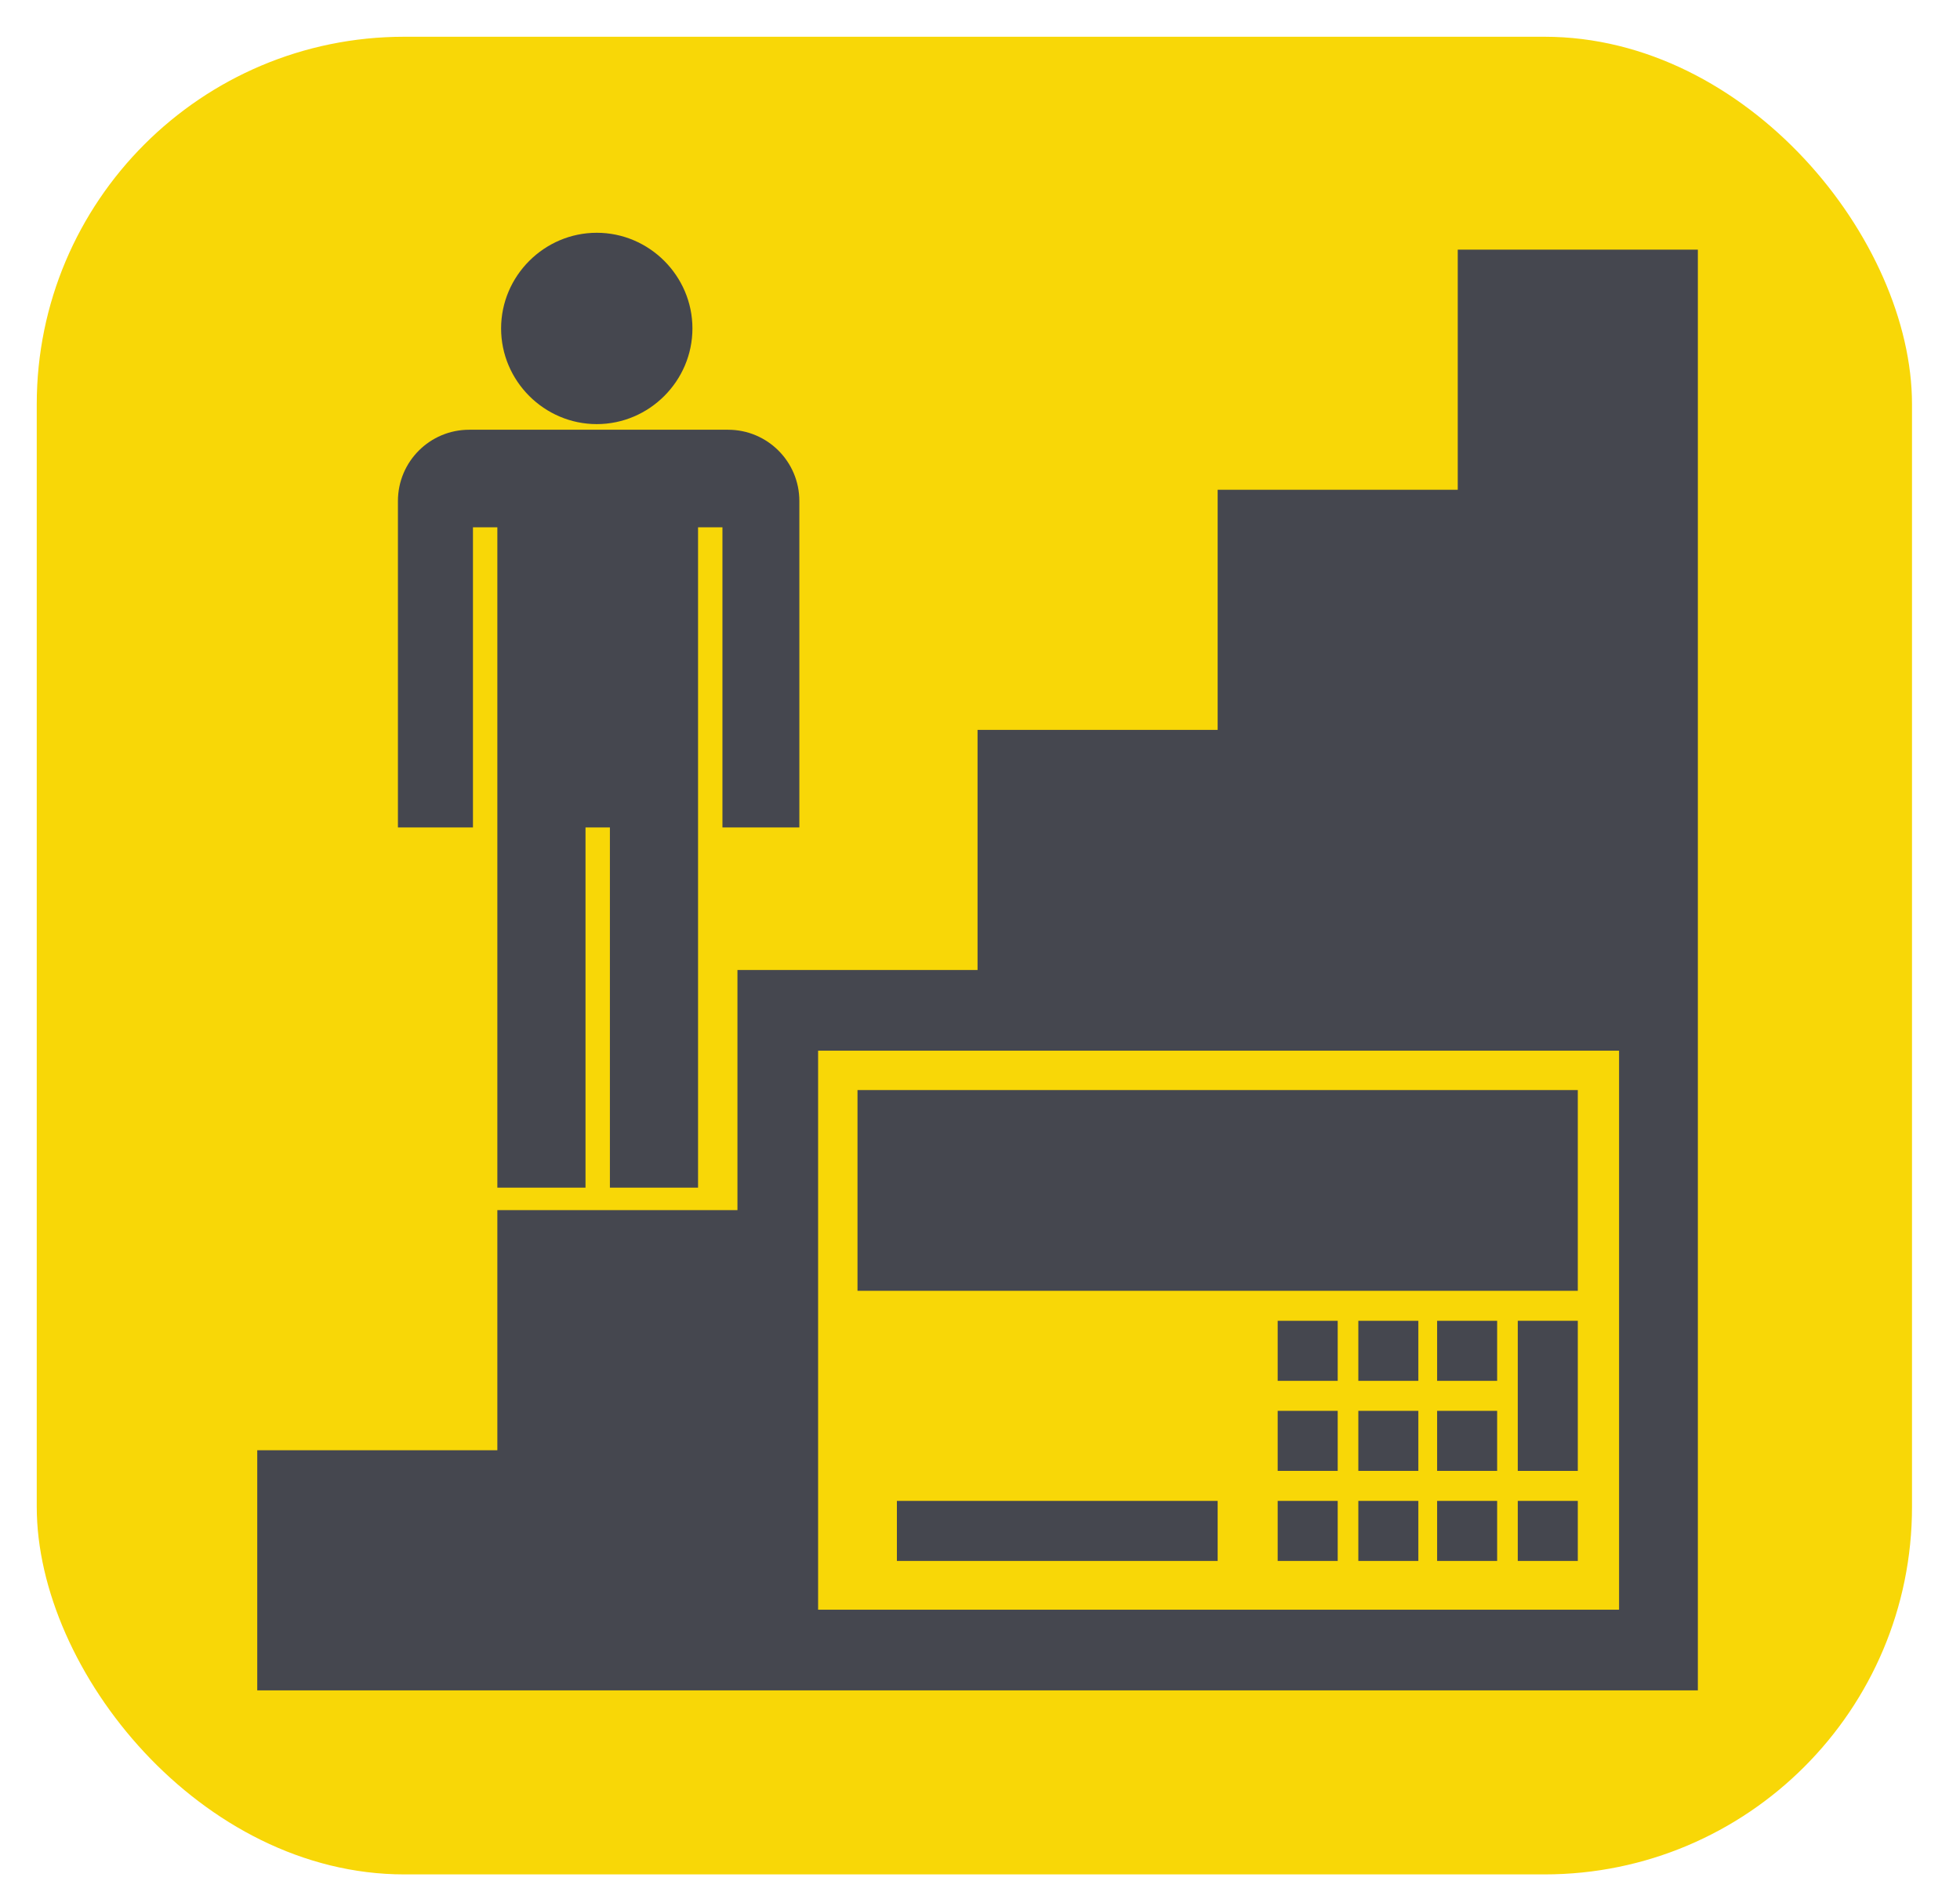 <svg width="160" height="155" viewBox="0 0 160 155" fill="none" xmlns="http://www.w3.org/2000/svg">
<g clip-path="url(#clip0_4196_46)">
<rect x="3" y="3" width="153.082" height="150" rx="30" fill="#F8D707"/>
<path d="M38.609 67.541V43.041H40.6V67.541V96.941H47.797V67.541H49.788V96.941H56.984V67.541V43.041H58.975V67.541H59.434H65.253V61.722V53.759V40.897C65.253 37.681 62.65 35.078 59.434 35.078H38.303C35.087 35.078 32.484 37.681 32.484 40.897V53.759V61.722V67.541H38.303H38.609Z" fill="#45474F"/>
<path d="M48.716 34.619C53.003 34.619 56.525 31.097 56.525 26.809C56.525 22.522 53.003 19 48.716 19C44.428 19 40.906 22.522 40.906 26.809C40.906 31.097 44.428 34.619 48.716 34.619Z" fill="#45474F"/>
<path d="M135.384 20.378H119V39.978H99.4V59.578H79.8V79.178H60.2V98.778H40.6V118.378H21V137.978H138.6V39.978V24.972V20.378H135.384ZM132.016 131.394H66.784V85.763H132.169V131.394H132.016Z" fill="#45474F"/>
<path d="M128.8 88.978H70V105.363H128.8V88.978Z" fill="#45474F"/>
<path d="M115.784 122.513H110.884V127.413H115.784V122.513Z" fill="#45474F"/>
<path d="M109.2 107.812H104.3V112.713H109.2V107.812Z" fill="#45474F"/>
<path d="M115.784 115.162H110.884V120.062H115.784V115.162Z" fill="#45474F"/>
<path d="M109.2 122.513H104.3V127.413H109.2V122.513Z" fill="#45474F"/>
<path d="M99.4 122.513H73.216V127.413H99.4V122.513Z" fill="#45474F"/>
<path d="M115.784 107.812H110.884V112.713H115.784V107.812Z" fill="#45474F"/>
<path d="M109.2 115.162H104.3V120.062H109.2V115.162Z" fill="#45474F"/>
<path d="M122.216 122.513H117.316V127.413H122.216V122.513Z" fill="#45474F"/>
<path d="M128.8 122.513H123.9V127.413H128.8V122.513Z" fill="#45474F"/>
<path d="M123.9 120.062H128.8C128.8 115.928 128.8 111.947 128.8 107.812H123.9C123.9 111.794 123.9 115.928 123.9 120.062Z" fill="#45474F"/>
<path d="M122.216 115.162H117.316V120.062H122.216V115.162Z" fill="#45474F"/>
<path d="M122.216 107.812H117.316V112.713H122.216V107.812Z" fill="#45474F"/>
</g>
<defs>
<clipPath id="clip0_4196_46">
<rect width="160" height="155" fill="white"/>
</clipPath>
</defs>
</svg>
